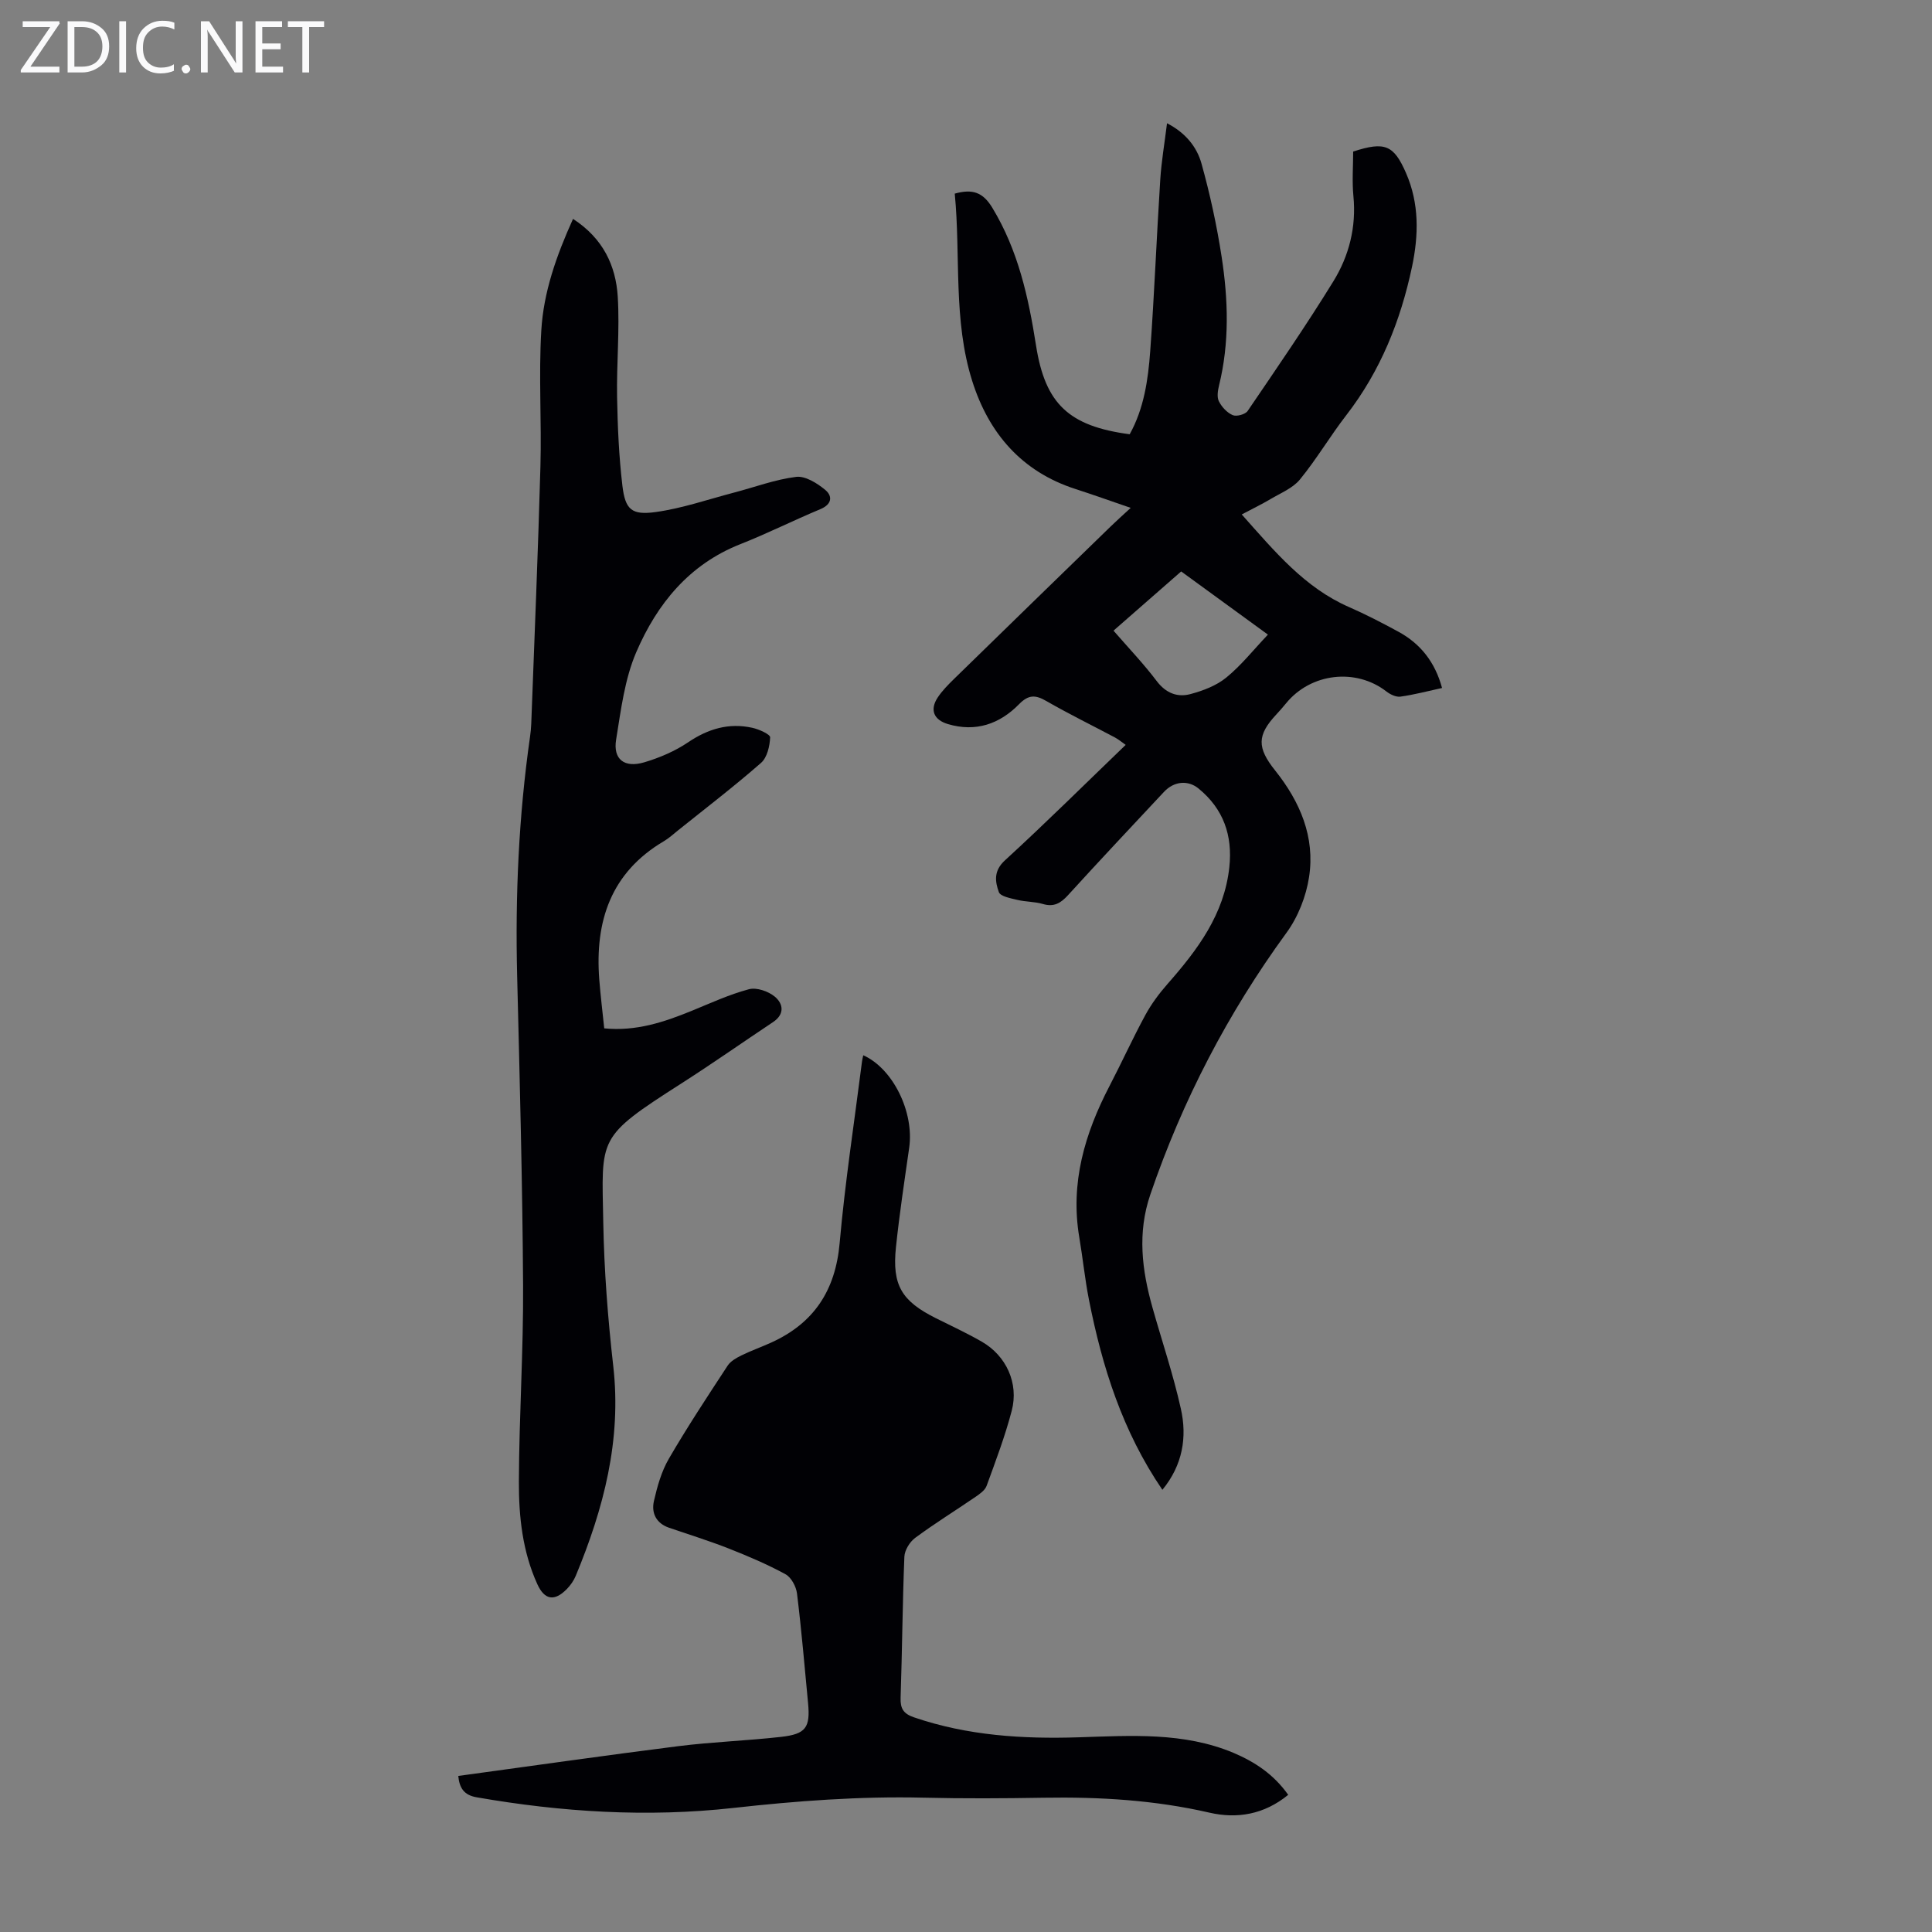 <svg enable-background="new 0 0 400 400" viewBox="0 0 400 400" xmlns="http://www.w3.org/2000/svg"><rect x="0" y="0" width="400" height="400" fill="#808080" stroke="none"/><g fill="#fafafb"><path d="m12.4 4.8-6.1 9h6v1.2h-8v-.5l6.1-8.9h-5.7v-1.2h7.6v.4z"/><path d="m14 15v-10.6h3c1.6 0 2.9.5 4 1.4s1.6 2.2 1.6 3.8-.5 3-1.6 3.9-2.4 1.5-4 1.5zm1.4-9.4v8.2h1.6c1.3 0 2.4-.4 3.1-1.1s1.1-1.8 1.1-3.1-.4-2.3-1.2-3-1.8-1-3.1-1z"/><path d="m26.1 4.4v10.6h-1.4v-10.6z"/><path d="m36.1 14.6c-.8.4-1.8.6-2.9.6-1.5 0-2.7-.5-3.6-1.4s-1.4-2.2-1.4-3.8c0-1.7.5-3.1 1.5-4.1s2.3-1.6 3.9-1.6c1 0 1.8.1 2.5.4v1.4c-.8-.4-1.6-.6-2.5-.6-1.2 0-2.1.4-2.9 1.2s-1.1 1.8-1.1 3.2c0 1.3.3 2.3 1 3s1.6 1.1 2.7 1.1c1 0 2-.2 2.7-.7v1.3z"/><path d="m37.6 14.3c0-.2.1-.5.3-.6s.4-.3.6-.3c.3 0 .5.1.6.3s.3.4.3.6-.1.4-.3.6-.4.3-.6.3c-.3 0-.5-.1-.6-.3s-.3-.4-.3-.6z"/><path d="m50.2 15h-1.6l-5.3-8.2c-.2-.2-.3-.5-.4-.7 0 .2.1.7.1 1.5v7.4h-1.4v-10.6h1.7l5.2 8.1c.2.4.4.6.4.7 0-.3-.1-.8-.1-1.5v-7.3h1.4z"/><path d="m58.6 15h-5.7v-10.6h5.5v1.2h-4.1v3.4h3.8v1.2h-3.8v3.6h4.3z"/><path d="m67.1 5.6h-3.1v9.4h-1.4v-9.4h-3v-1.2h7.5z"/></g><path d="m240.66 308.45c-8.27-12.11-12.47-25.48-15.21-39.38-.84-4.27-1.27-8.62-2-12.92-1.89-11.24 1.14-21.46 6.26-31.3 2.53-4.86 4.79-9.85 7.4-14.66 1.26-2.32 2.87-4.49 4.62-6.48 6.2-7.05 11.74-14.4 12.79-24.17.7-6.55-1.19-12.05-6.39-16.3-2.13-1.74-5.03-1.55-7.14.71-6.65 7.11-13.32 14.2-19.88 21.4-1.51 1.65-2.91 2.49-5.2 1.81-1.7-.5-3.56-.43-5.29-.85-1.37-.33-3.5-.72-3.82-1.61-.78-2.18-1.12-4.4 1.27-6.58 8.41-7.7 16.51-15.74 24.99-23.9-.85-.59-1.48-1.14-2.2-1.52-4.74-2.52-9.57-4.88-14.21-7.55-2.27-1.31-3.68-1.38-5.69.67-4 4.07-8.94 5.81-14.71 4.09-2.92-.87-3.81-2.94-2.09-5.53.92-1.38 2.13-2.6 3.32-3.77 10.81-10.56 21.64-21.09 32.48-31.62 1.19-1.16 2.44-2.27 4.14-3.84-4.19-1.44-7.8-2.73-11.45-3.91-11.15-3.6-17.94-11.56-21.35-22.32-4.01-12.65-2.37-25.91-3.63-38.83 3.67-1.03 5.83-.29 7.77 2.91 5.36 8.83 7.49 18.53 9.06 28.53 1.9 12.15 6.85 16.71 19.39 18.38 2.94-5.29 3.82-11.25 4.25-17.21.86-11.82 1.32-23.68 2.08-35.51.24-3.78.89-7.53 1.4-11.67 3.77 1.93 6.17 4.85 7.14 8.36 1.76 6.32 3.16 12.77 4.16 19.25 1.37 8.88 1.65 17.81-.53 26.67-.26 1.06-.47 2.42-.03 3.29.59 1.17 1.69 2.36 2.86 2.86.8.34 2.6-.15 3.09-.86 6.03-8.86 12.12-17.71 17.74-26.83 3.26-5.29 4.78-11.25 4.16-17.65-.3-3.08-.05-6.22-.05-9.23 6.56-2.14 8.4-1.37 10.94 4.44 2.76 6.32 2.63 12.84 1.24 19.43-2.37 11.19-6.53 21.56-13.59 30.69-3.35 4.33-6.15 9.1-9.61 13.33-1.48 1.81-4 2.81-6.11 4.07-1.82 1.08-3.73 2-5.94 3.17 6.94 7.8 13.07 15.18 22.2 19.17 3.48 1.52 6.86 3.28 10.2 5.09 4.64 2.51 7.64 6.36 9.07 11.67-2.94.64-5.75 1.39-8.61 1.79-.91.13-2.11-.45-2.9-1.06-6.33-4.91-15.67-3.84-20.79 2.45-.64.78-1.3 1.54-1.99 2.28-4.03 4.31-4.05 6.89-.25 11.64 5.14 6.44 8.28 13.75 7.01 22.03-.61 4.01-2.28 8.27-4.67 11.54-12.16 16.67-21.53 34.7-28.2 54.21-2.71 7.94-1.74 15.63.44 23.37 1.97 6.99 4.31 13.89 5.88 20.96 1.34 5.93.36 11.72-3.82 16.8zm3.89-190.14c-4.68 4.09-9.28 8.12-14.01 12.26 3.15 3.63 6.25 6.87 8.94 10.43 1.9 2.51 4.28 3.43 7 2.7 2.61-.7 5.36-1.74 7.41-3.42 3.09-2.52 5.62-5.73 8.62-8.89-6.02-4.38-11.79-8.58-17.96-13.08z" fill="#010105"/><path d="m118.64 45.32c6.22 4.03 8.86 9.68 9.26 16.11.42 6.89-.26 13.84-.14 20.75.11 6.13.38 12.29 1.1 18.37.59 4.96 1.9 6.16 6.92 5.46 5.47-.76 10.79-2.61 16.17-4.02 4.29-1.12 8.52-2.72 12.89-3.26 1.89-.23 4.34 1.31 6 2.68 1.58 1.31 1.42 3-1 4.01-5.57 2.32-10.97 5.04-16.58 7.25-10.61 4.19-17.23 12.39-21.51 22.31-2.43 5.62-3.19 12.02-4.19 18.16-.66 4.06 1.7 5.91 5.82 4.69 3.17-.94 6.35-2.3 9.08-4.14 4.14-2.8 8.44-4.08 13.29-3.01 1.38.3 3.72 1.35 3.7 1.98-.08 1.82-.62 4.18-1.89 5.29-5.55 4.86-11.42 9.35-17.18 13.97-.96.77-1.88 1.62-2.93 2.24-10.99 6.49-14.3 16.57-13.38 28.61.26 3.33.67 6.65 1.03 10.14 6.62.65 12.39-1.3 18.09-3.62 3.92-1.6 7.8-3.4 11.87-4.48 1.58-.42 4.01.42 5.35 1.53 1.76 1.46 2.1 3.64-.37 5.28-6.32 4.21-12.54 8.58-18.93 12.67-17.62 11.27-16.52 11.11-16.21 28.79.18 9.94.95 19.89 2.07 29.77 1.74 15.31-2 29.5-7.76 43.39-.42 1.01-1.09 1.98-1.86 2.76-2.55 2.6-4.6 2.27-6.09-.99-3.09-6.77-3.86-14.04-3.83-21.3.05-13.53.95-27.06.87-40.59-.13-21.36-.7-42.72-1.23-64.08-.41-16.59.32-33.1 2.67-49.52.13-.88.21-1.78.25-2.67.66-17.76 1.41-35.51 1.9-53.28.26-9.37-.38-18.79.18-28.13.46-7.94 3.11-15.47 6.57-23.12z" fill="#010105"/><path d="m266.71 371.6c-5 4.1-10.62 5-16.31 3.69-11.33-2.61-22.75-3.28-34.31-3.09-8.28.14-16.56.19-24.84-.01-13.22-.32-26.33.67-39.46 2.13-17.77 1.97-35.5.86-53.11-2.21-2.6-.45-3.56-1.9-3.8-4.42 15.18-2.07 30.33-4.24 45.51-6.16 7.08-.89 14.24-1.13 21.34-1.93 5.13-.58 6.05-1.94 5.57-7.01-.72-7.56-1.36-15.14-2.29-22.68-.18-1.44-1.19-3.33-2.38-3.98-3.78-2.06-7.78-3.76-11.79-5.34-4.04-1.59-8.2-2.87-12.3-4.28-2.69-.92-3.72-3.06-3.15-5.55.69-3.01 1.56-6.12 3.09-8.75 3.82-6.57 8.01-12.92 12.18-19.28.61-.93 1.8-1.59 2.85-2.11 2-.98 4.12-1.73 6.15-2.65 8.86-4.02 13.31-10.79 14.18-20.6 1.11-12.57 3.04-25.07 4.63-37.6.05-.43.17-.85.26-1.29 6.16 2.76 10.56 11.77 9.51 19.14-.98 6.85-2.02 13.7-2.74 20.58-.83 7.87 1.16 11.16 8.23 14.7 3.2 1.6 6.45 3.1 9.54 4.88 5.06 2.91 7.69 8.6 6.2 14.29-1.38 5.28-3.33 10.42-5.2 15.55-.34.93-1.41 1.68-2.3 2.29-4.15 2.84-8.44 5.49-12.48 8.48-1.13.83-2.19 2.55-2.25 3.91-.39 9.72-.45 19.46-.78 29.18-.08 2.26.58 3.33 2.78 4.08 11.09 3.79 22.53 4.5 34.1 4.13 10.84-.34 21.72-1.11 32.07 3.23 4.36 1.86 8.26 4.39 11.3 8.68z" fill="#010105"/></svg>